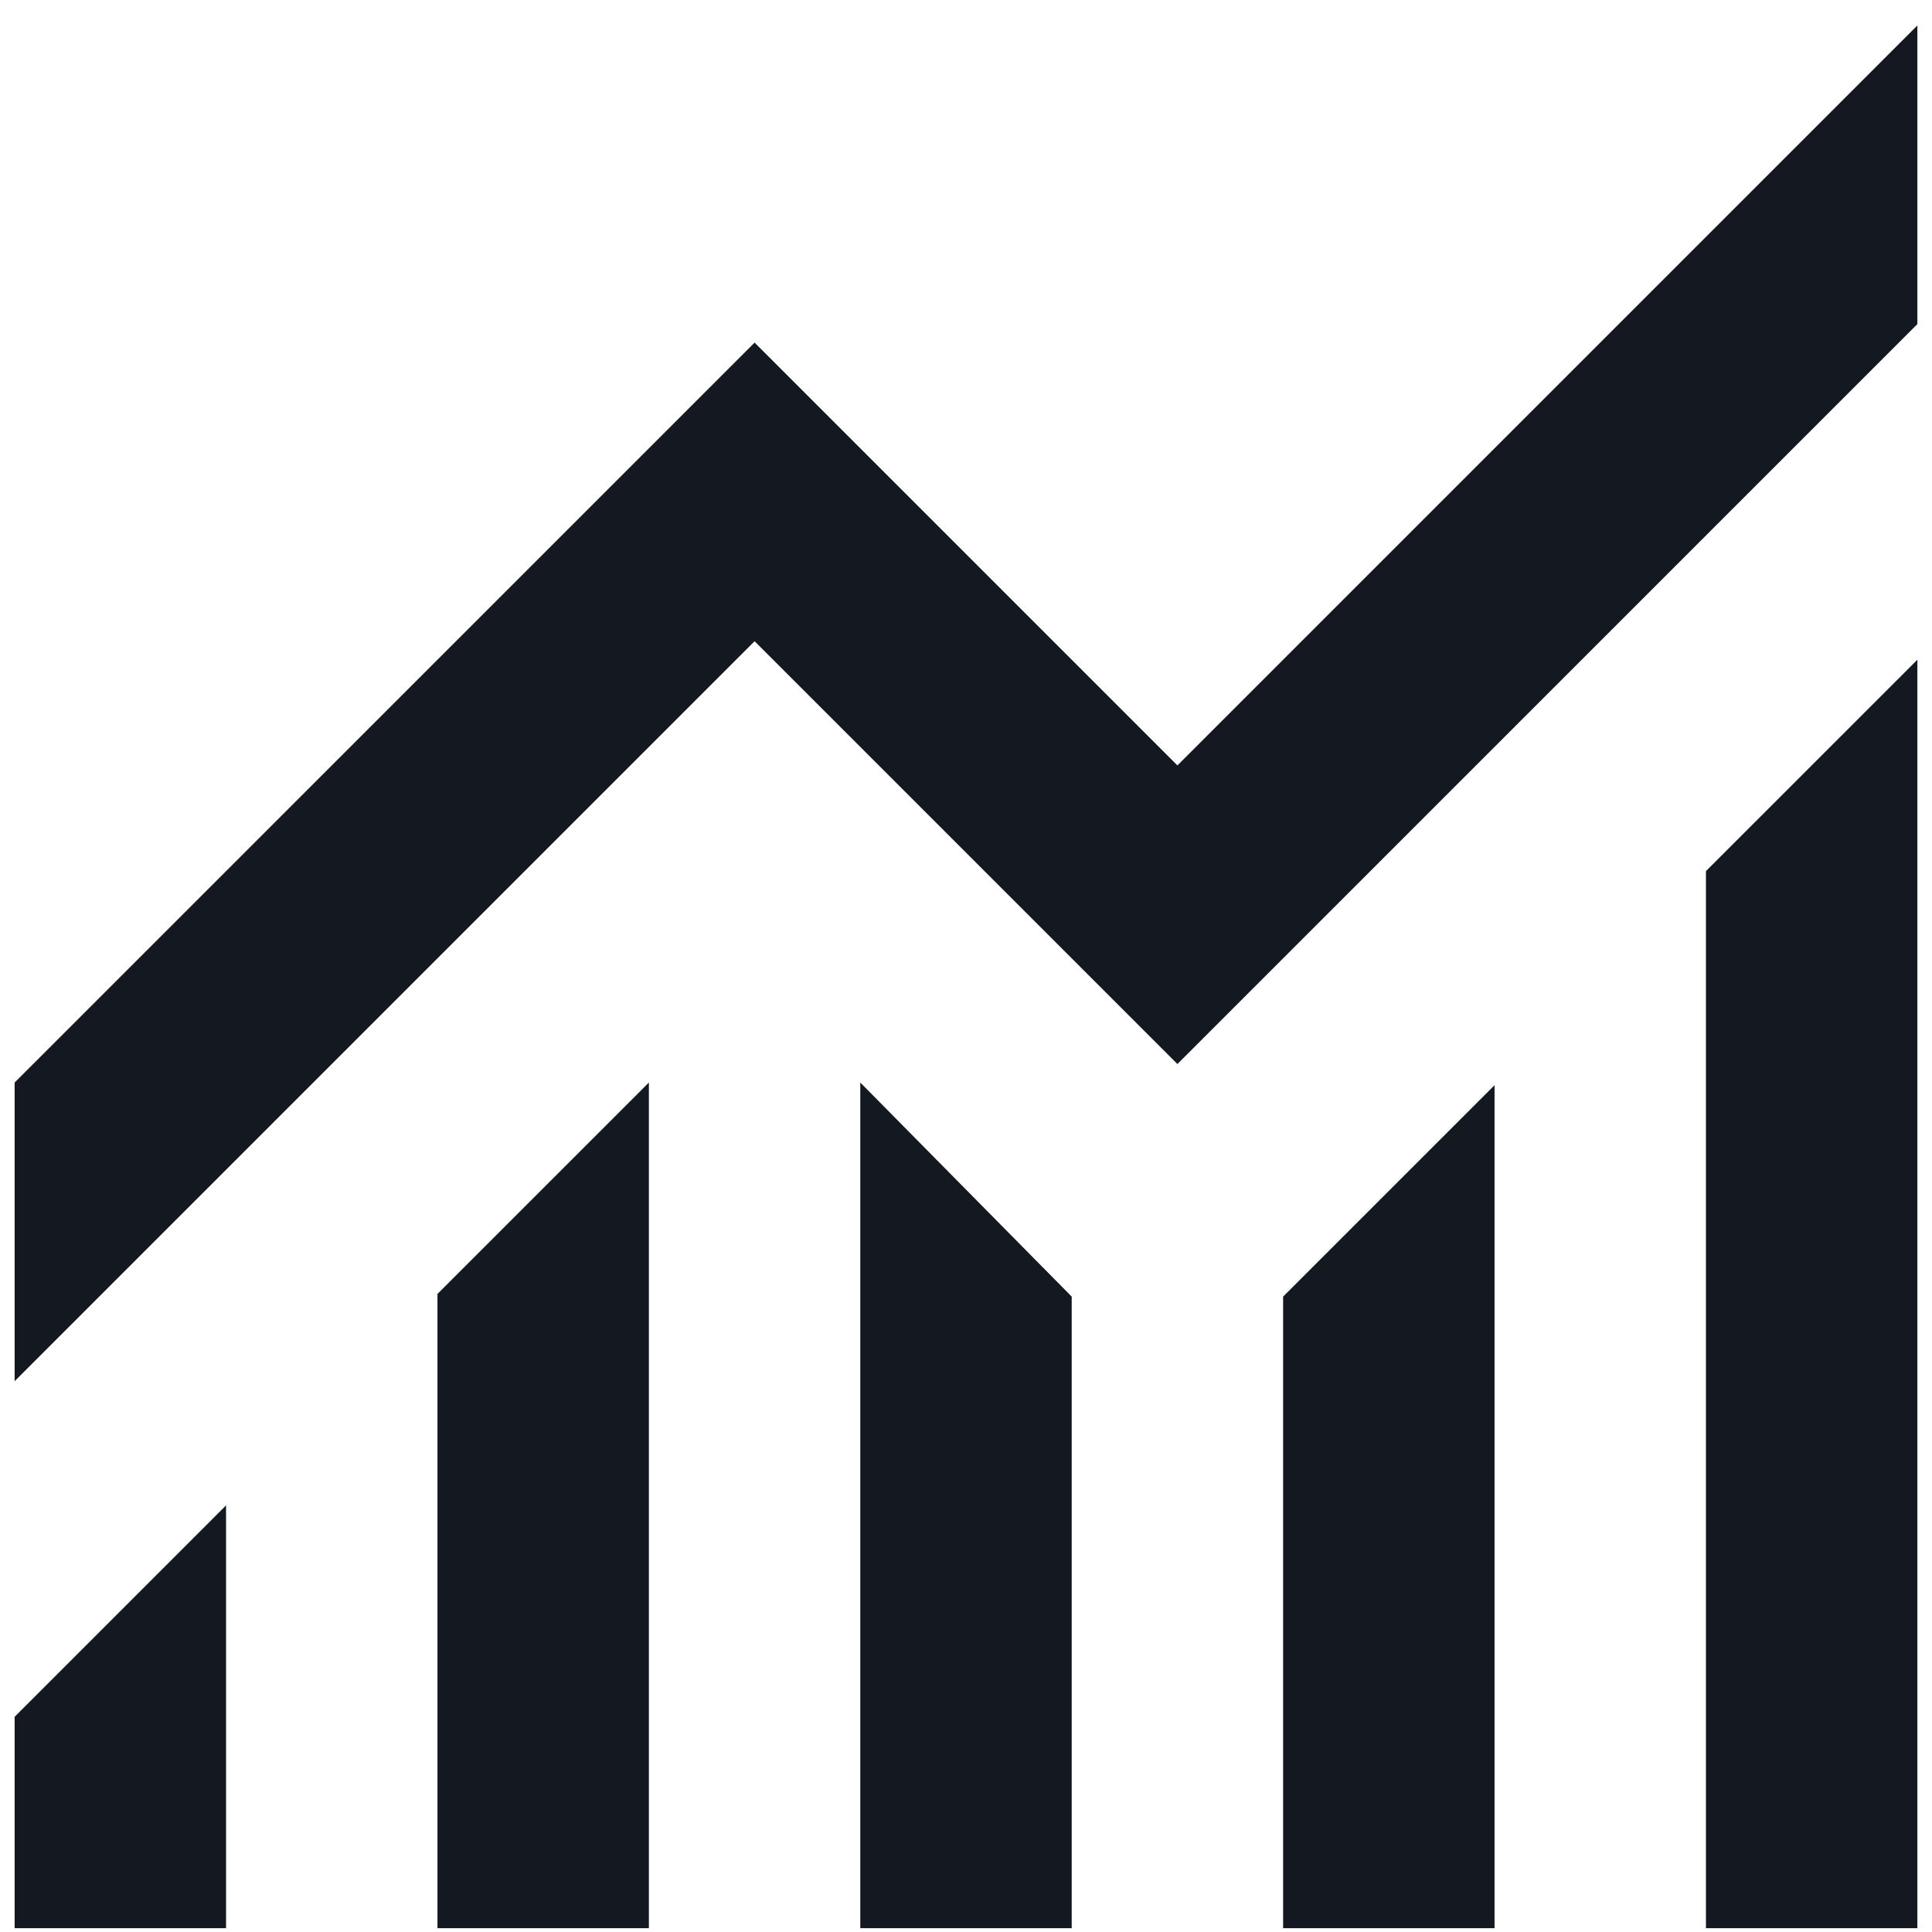 <svg xmlns="http://www.w3.org/2000/svg" width="66" height="66" viewBox="0 0 66 66" fill="none"><path d="M0.5 65.87V58.648L7.722 51.426V65.87H0.5ZM14.944 65.87V44.203L22.167 36.981V65.87H14.944ZM29.389 65.87V36.981L36.611 44.294V65.87H29.389ZM43.833 65.87V44.294L51.056 37.072V65.87H43.833ZM58.278 65.87V29.759L65.5 22.537V65.87H58.278ZM0.5 47.183V36.981L25.778 11.704L40.222 26.148L65.5 0.87V11.072L40.222 36.349L25.778 21.905L0.5 47.183Z" fill="#141921"></path></svg>